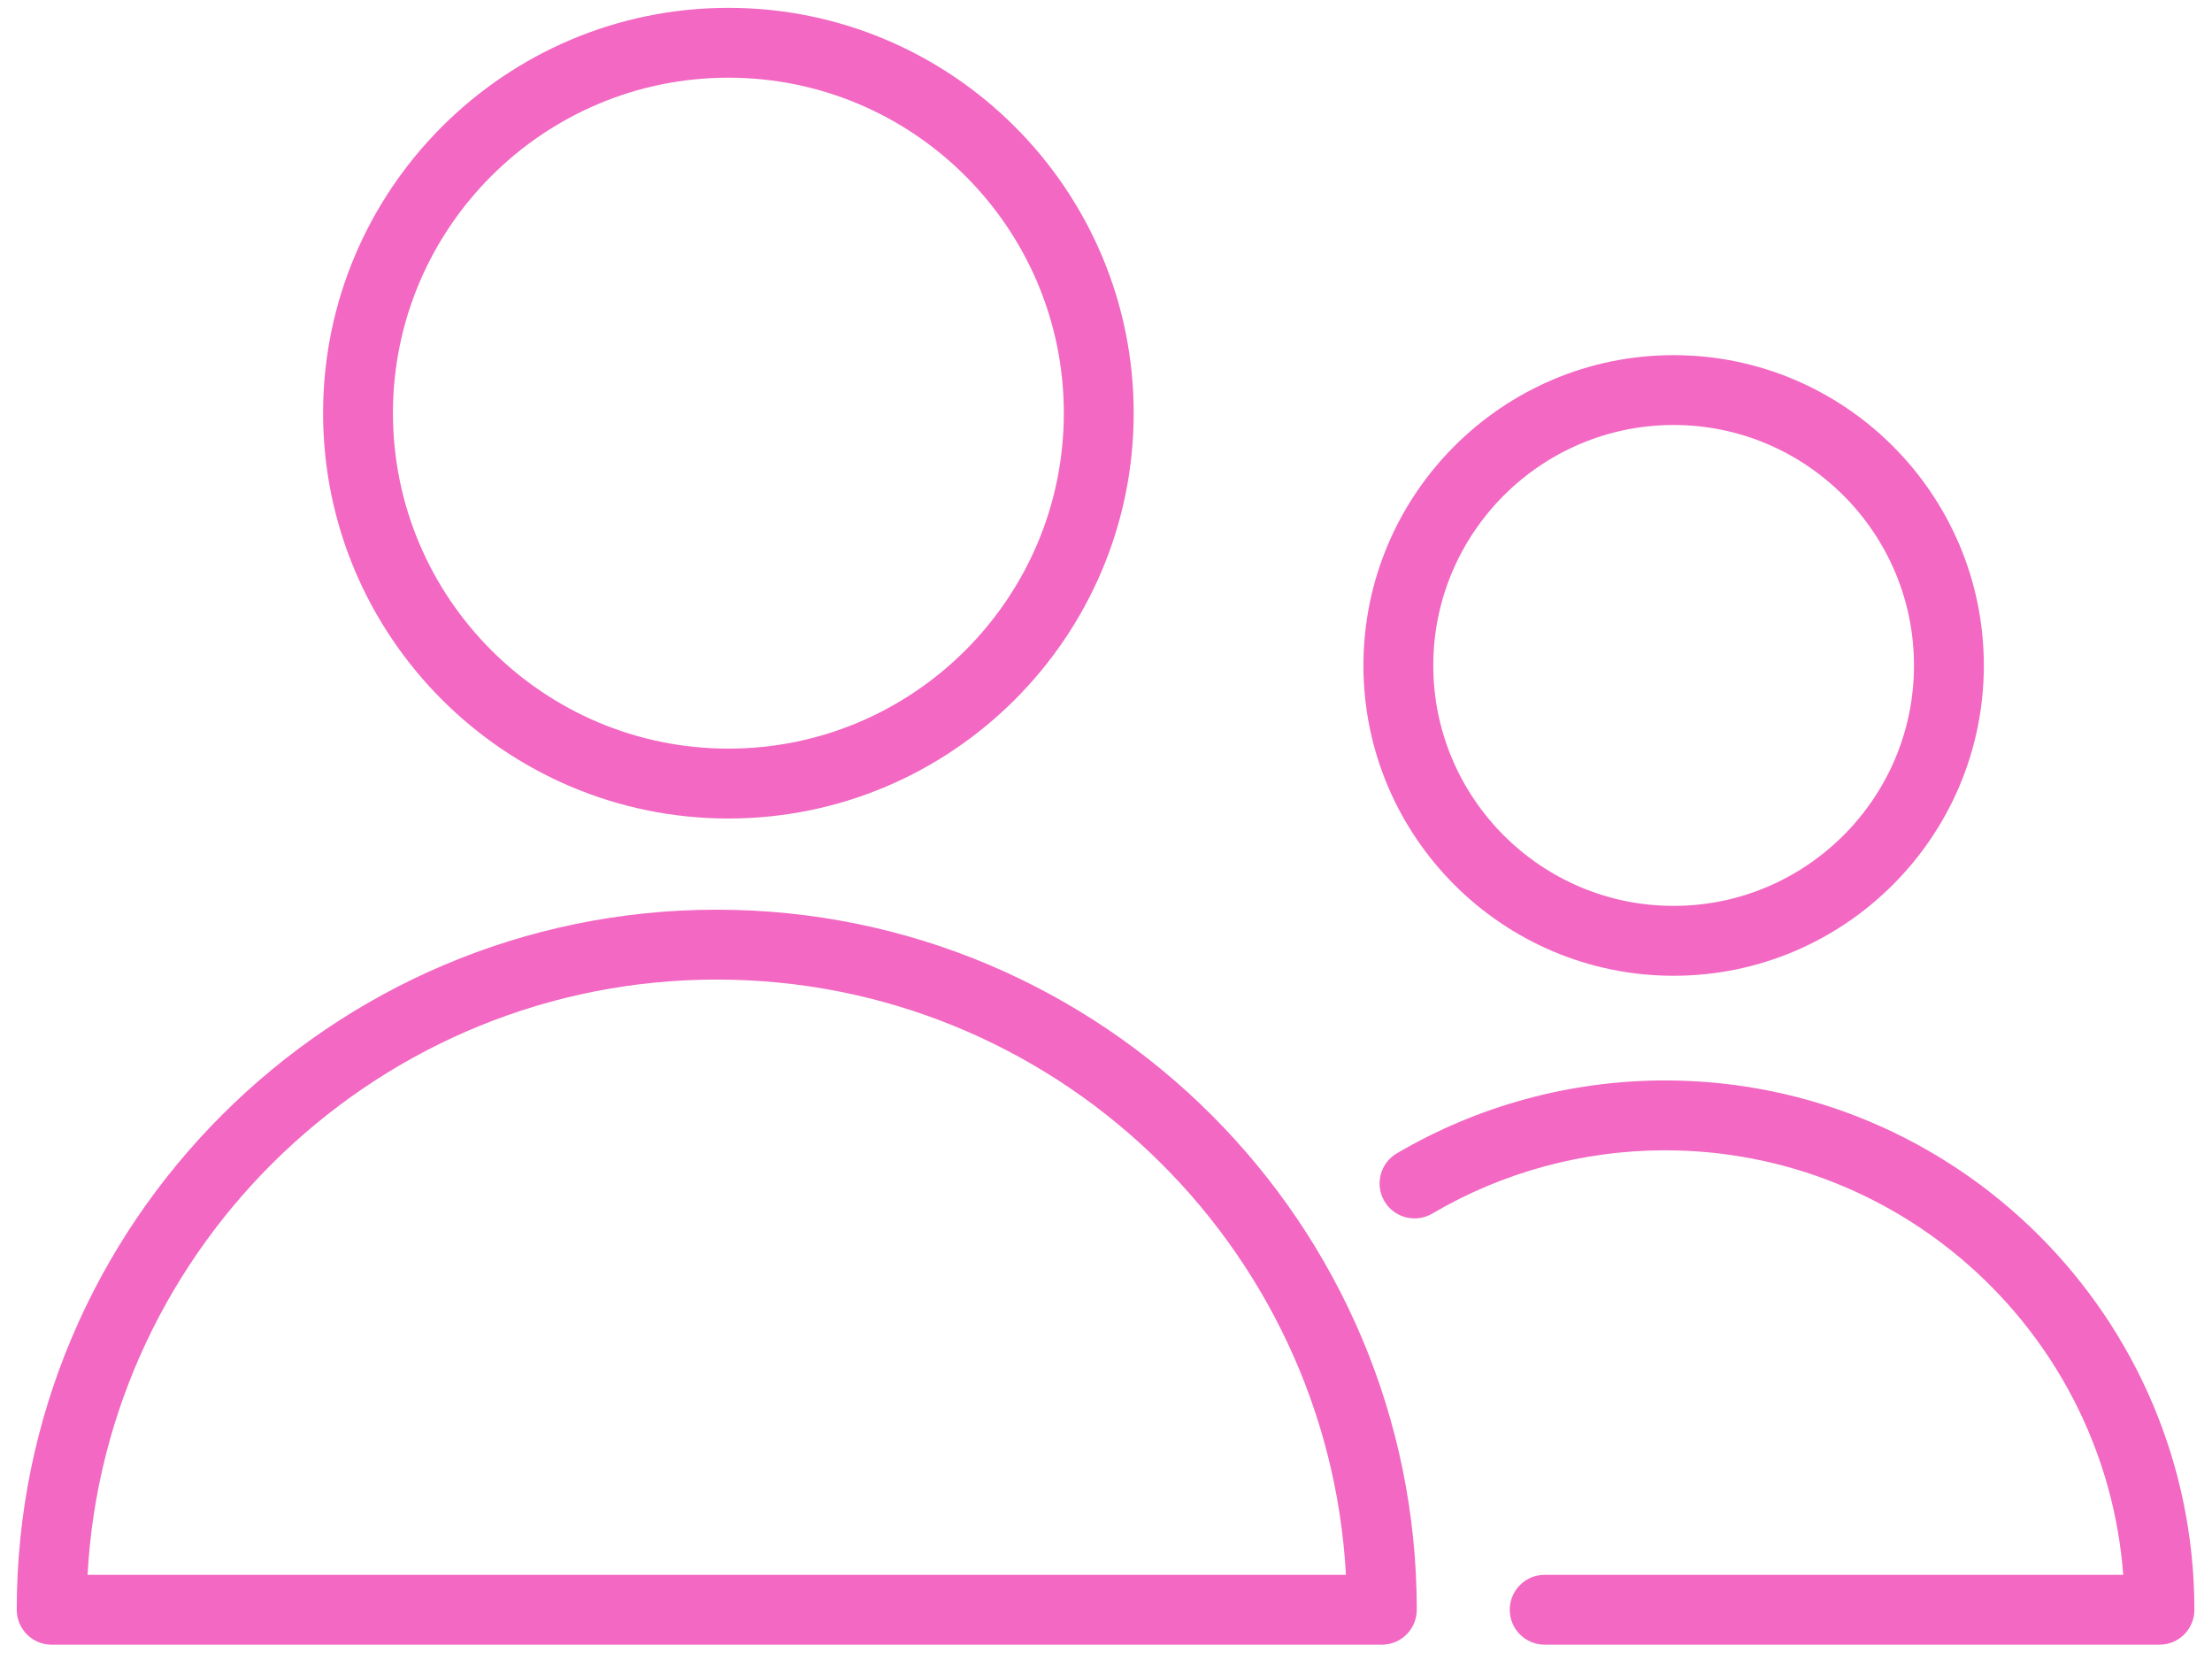 <?xml version="1.0" encoding="UTF-8"?> <svg xmlns="http://www.w3.org/2000/svg" width="95" height="71" viewBox="0 0 95 71" fill="none"> <path d="M30.781 39.065C14.205 39.065 0.719 52.551 0.719 69.127C0.719 69.956 1.391 70.627 2.219 70.627H59.347C60.175 70.627 60.847 69.956 60.847 69.127C60.847 52.551 47.359 39.065 30.781 39.065ZM3.76 67.627C4.541 53.4 16.363 42.065 30.781 42.065C45.201 42.065 57.024 53.4 57.805 67.627H3.76Z" fill="#F268C2"></path> <path d="M31.284 35.149C40.882 35.149 48.689 27.34 48.689 17.741C48.689 8.144 40.881 0.337 31.284 0.337C21.685 0.337 13.876 8.145 13.876 17.741C13.876 27.34 21.686 35.149 31.284 35.149ZM31.284 3.336C39.227 3.336 45.689 9.798 45.689 17.74C45.689 25.685 39.227 32.148 31.284 32.148C23.34 32.148 16.876 25.685 16.876 17.74C16.876 9.798 23.34 3.336 31.284 3.336Z" fill="#F268C2"></path> <path d="M71.51 46.397C67.456 46.397 63.472 47.48 59.989 49.529C59.275 49.949 59.037 50.868 59.457 51.582C59.877 52.297 60.797 52.534 61.511 52.115C64.533 50.337 67.991 49.397 71.511 49.397C81.887 49.397 90.419 57.446 91.188 67.627H66.34C65.512 67.627 64.84 68.298 64.84 69.127C64.84 69.956 65.512 70.627 66.34 70.627H92.744C93.572 70.627 94.244 69.956 94.244 69.127C94.243 56.594 84.045 46.397 71.51 46.397Z" fill="#F268C2"></path> <path d="M71.876 41.902C79.224 41.902 85.201 35.924 85.201 28.578C85.201 21.229 79.223 15.251 71.876 15.251C64.531 15.251 58.556 21.23 58.556 28.578C58.556 35.924 64.531 41.902 71.876 41.902ZM71.876 18.25C77.569 18.25 82.201 22.883 82.201 28.577C82.201 34.27 77.569 38.901 71.876 38.901C66.186 38.901 61.556 34.27 61.556 28.577C61.556 22.883 66.186 18.25 71.876 18.25Z" fill="#F268C2"></path> </svg> 